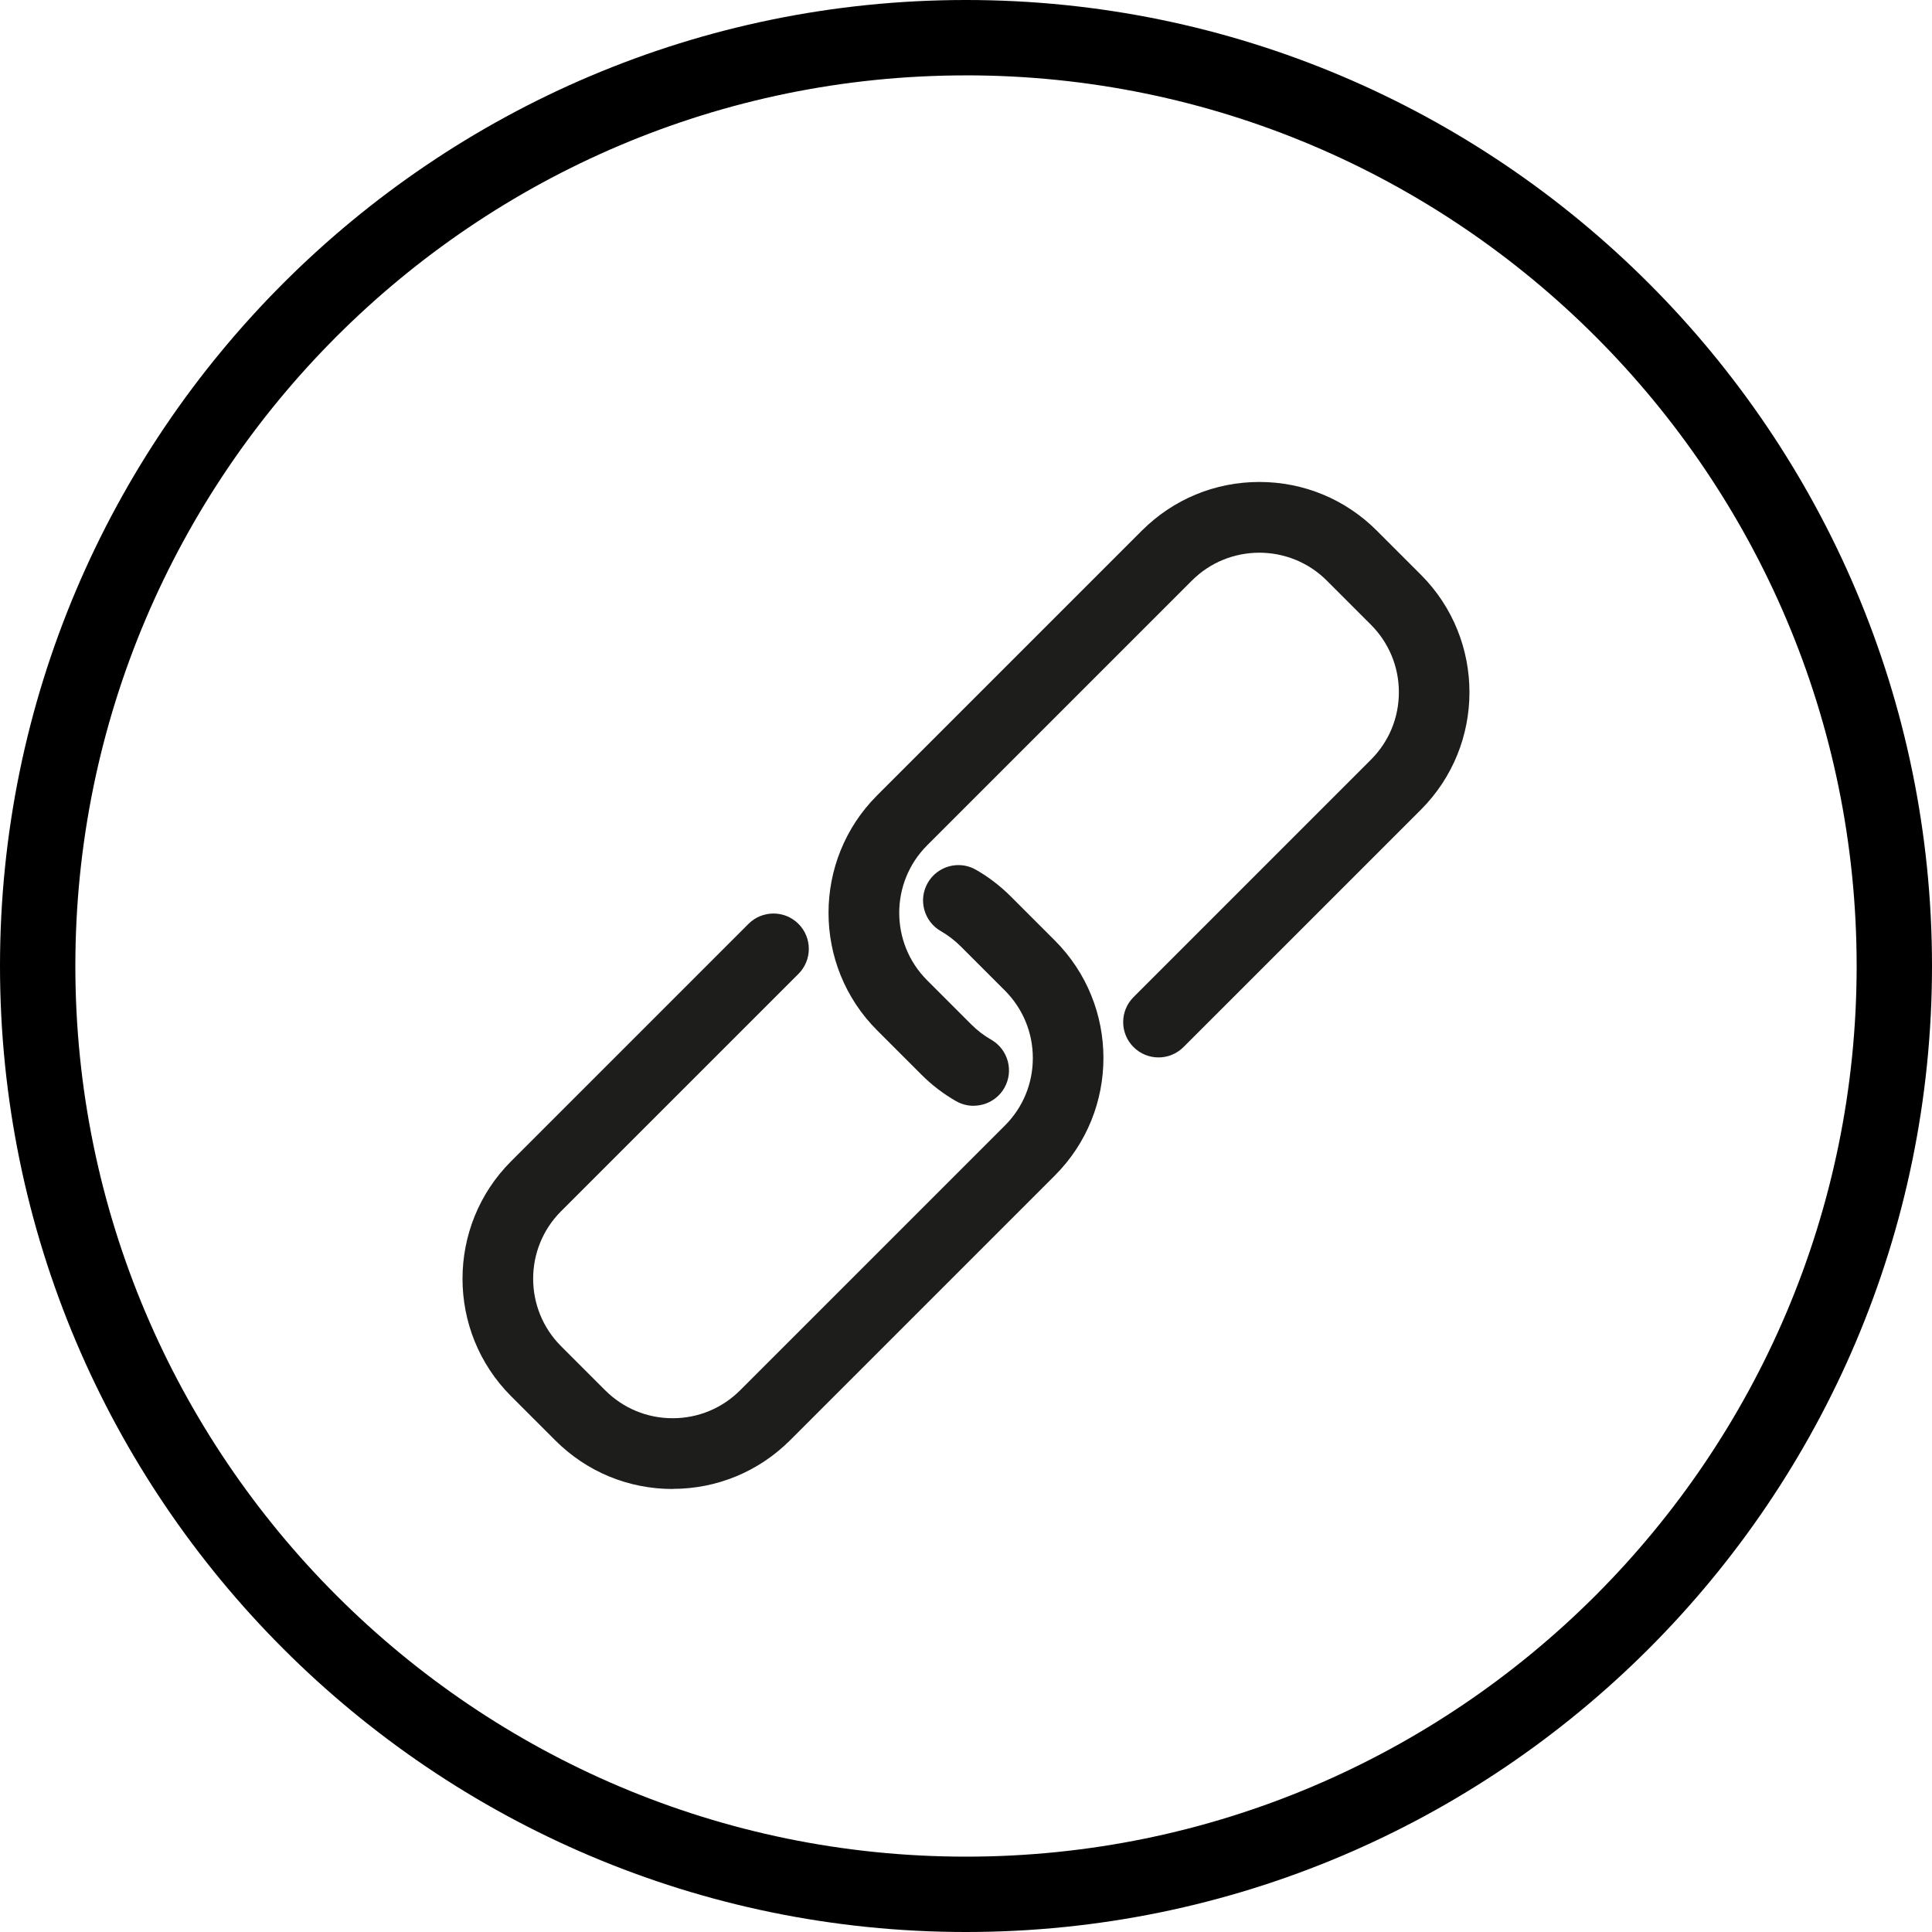<svg width="56" height="56" viewBox="0 0 56 56" fill="none" xmlns="http://www.w3.org/2000/svg">
<g clip-path="url(#clip0_5563_16764)">
<path d="M28 56C12.561 56 0 43.439 0 28C0 12.561 12.561 0 28 0C43.439 0 56 12.561 56 28C56 43.439 43.439 56 28 56ZM28 2.185C13.765 2.184 2.184 13.765 2.184 28C2.184 42.235 13.764 53.816 28 53.816C42.236 53.816 53.816 42.236 53.816 28C53.816 13.764 42.235 2.184 28 2.184V2.185Z" fill="black"/>
<path d="M19.497 43.159C18.211 43.159 17.002 42.659 16.093 41.748L14.814 40.469C12.937 38.593 12.937 35.537 14.814 33.66L21.695 26.779C22.095 26.379 22.744 26.379 23.144 26.779C23.544 27.179 23.544 27.828 23.144 28.228L16.262 35.109C15.184 36.187 15.184 37.941 16.262 39.019L17.541 40.298C18.064 40.821 18.758 41.108 19.497 41.108C20.237 41.108 20.931 40.82 21.453 40.298L29.128 32.624C29.651 32.101 29.937 31.407 29.937 30.668C29.937 29.929 29.649 29.235 29.128 28.712L27.849 27.433C27.675 27.259 27.48 27.11 27.269 26.988C26.779 26.706 26.609 26.079 26.892 25.589C27.174 25.099 27.801 24.929 28.291 25.212C28.657 25.422 28.996 25.682 29.297 25.983L30.576 27.262C32.453 29.139 32.453 32.195 30.576 34.072L22.902 41.746C21.992 42.654 20.784 43.156 19.497 43.156V43.159Z" fill="#1D1D1B"/>
<path d="M28.219 32.052C28.046 32.052 27.87 32.008 27.71 31.916C27.343 31.706 27.003 31.446 26.702 31.143L25.423 29.864C23.546 27.987 23.546 24.932 25.423 23.055L33.097 15.381C34.008 14.472 35.216 13.97 36.502 13.97C37.788 13.97 38.998 14.471 39.907 15.381L41.186 16.66C43.062 18.537 43.062 21.592 41.186 23.469L34.304 30.35C33.904 30.75 33.256 30.75 32.856 30.35C32.456 29.95 32.456 29.302 32.856 28.902L39.737 22.02C40.26 21.497 40.547 20.804 40.547 20.064C40.547 19.325 40.258 18.631 39.737 18.108L38.458 16.829C37.38 15.751 35.624 15.751 34.547 16.829L26.873 24.503C25.795 25.582 25.795 27.336 26.873 28.414L28.152 29.693C28.326 29.867 28.521 30.017 28.732 30.137C29.222 30.42 29.392 31.046 29.11 31.536C28.921 31.865 28.576 32.05 28.222 32.05L28.219 32.052Z" fill="#1D1D1B"/>
</g>
<defs>
<clipPath id="clip0_5563_16764">
<rect width="56" height="56" fill="white"/>
</clipPath>
</defs>
</svg>
